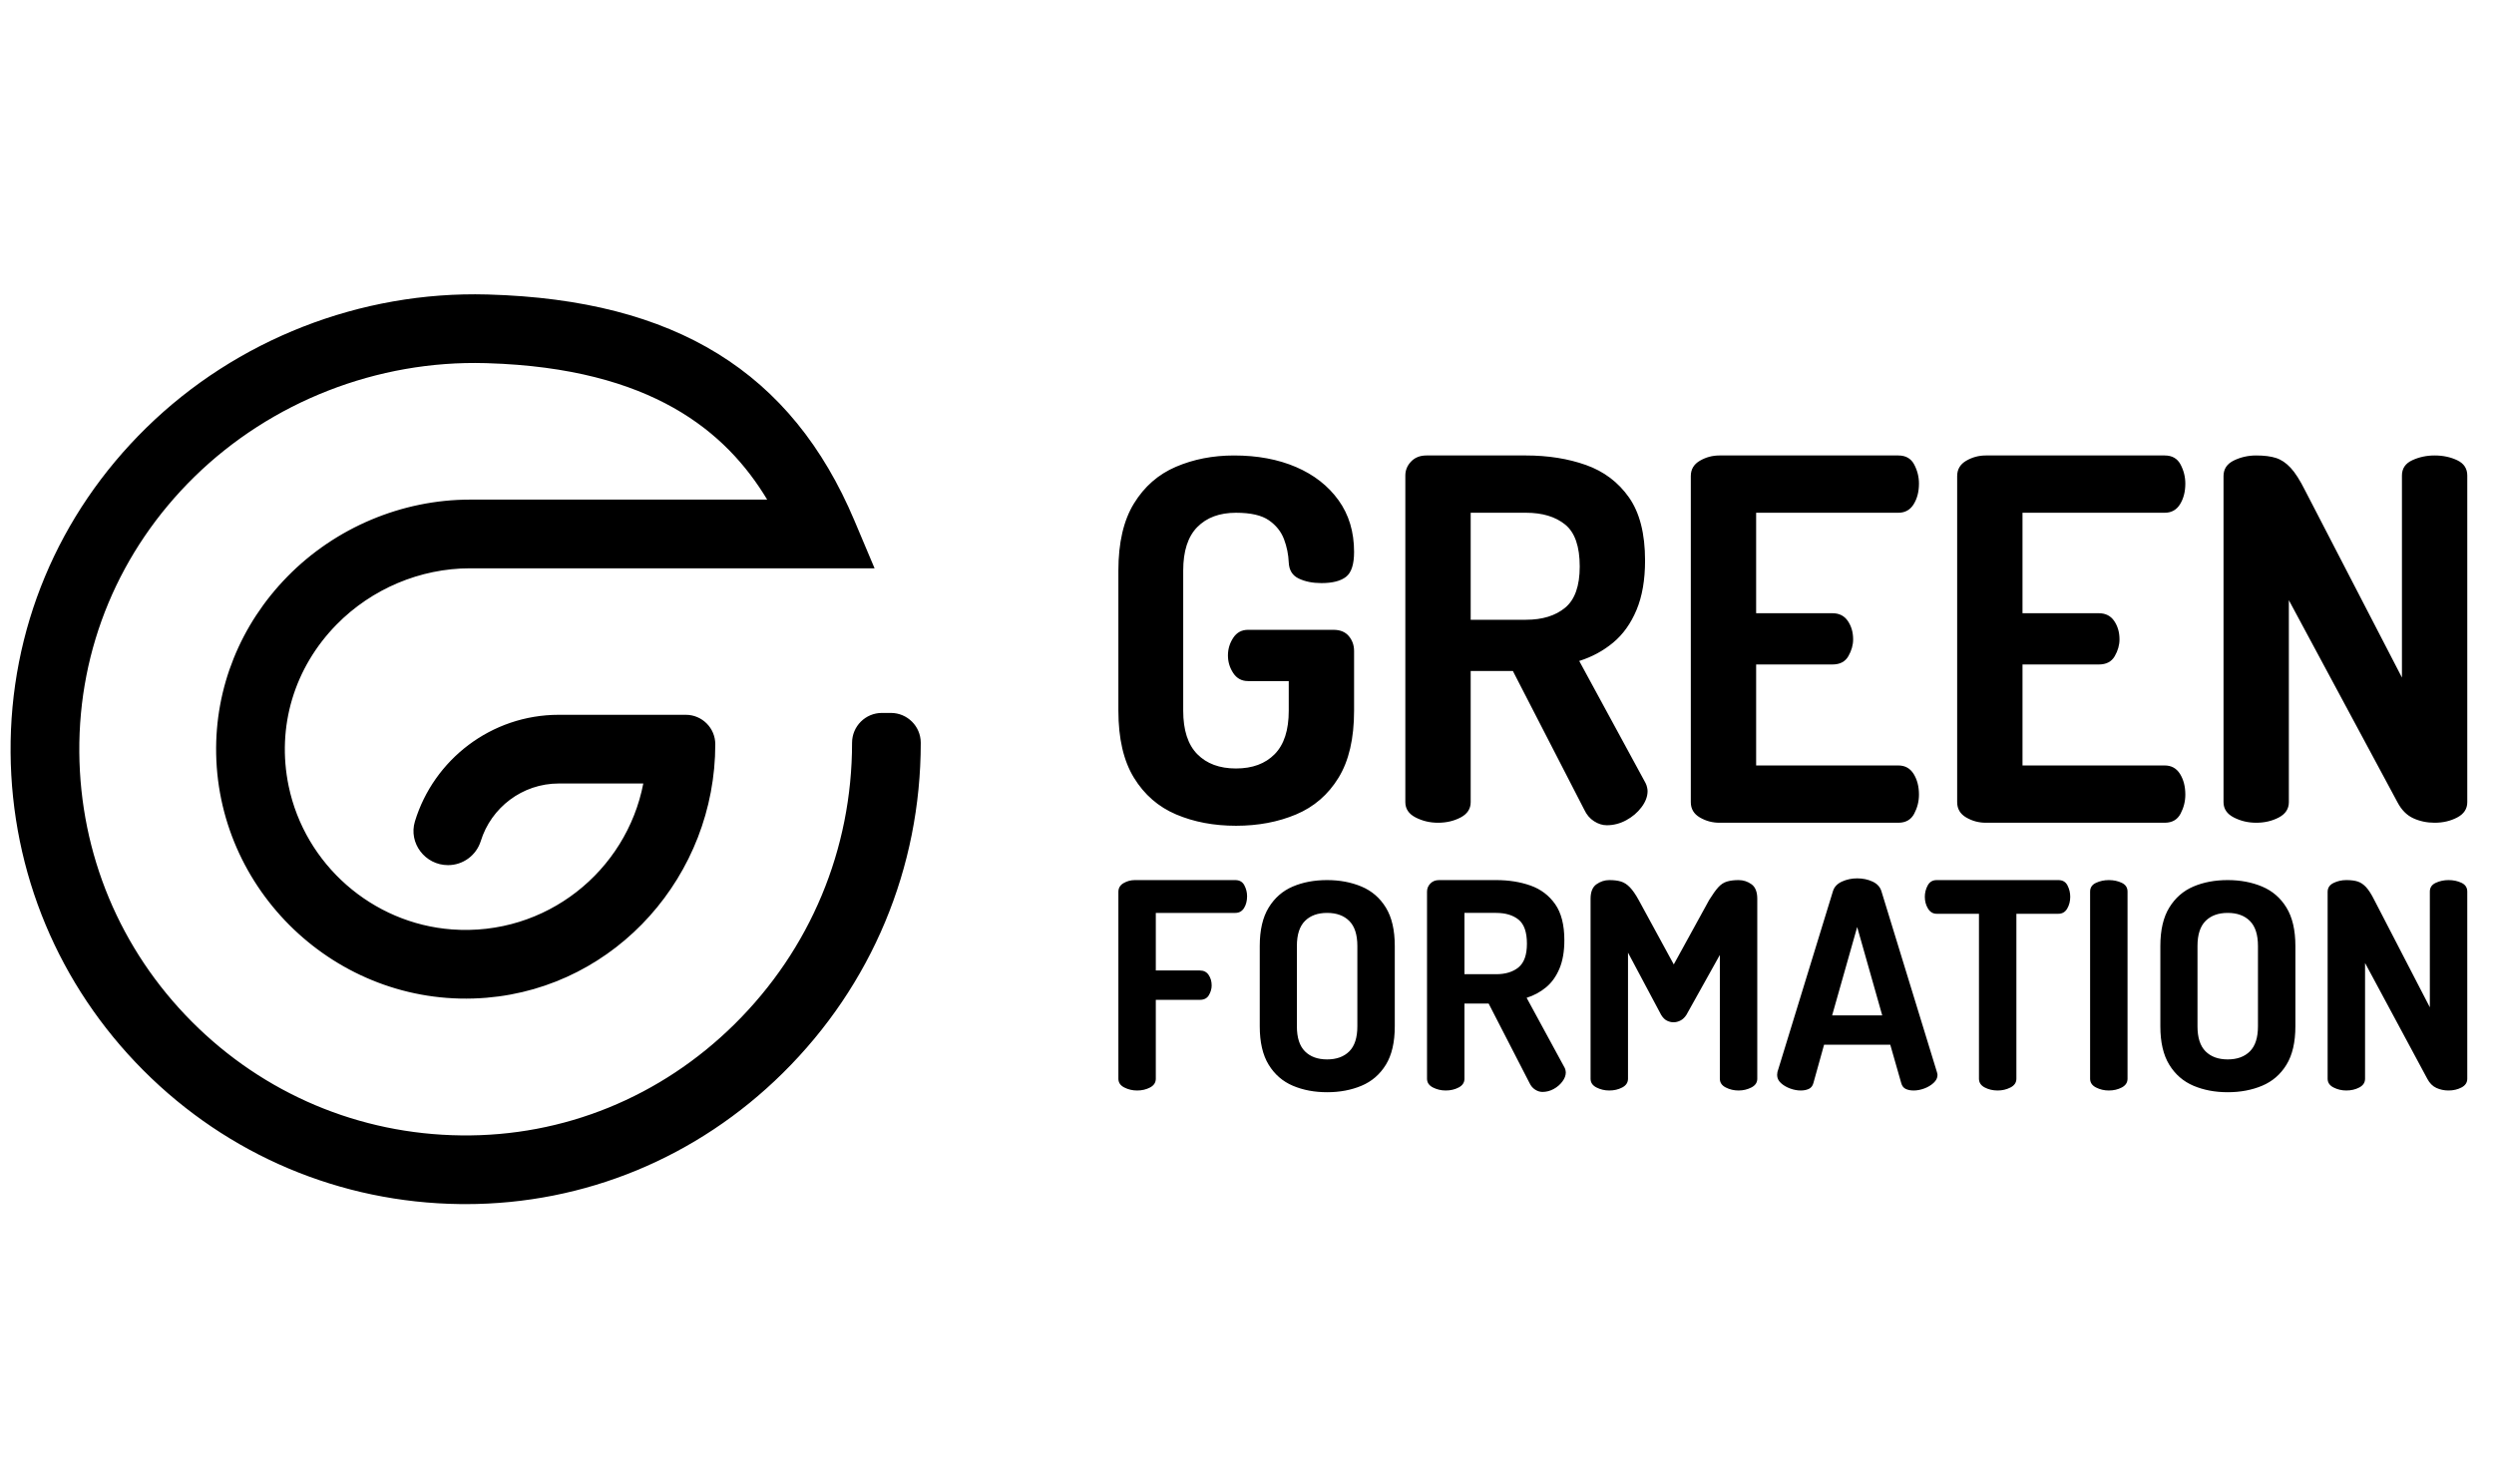 <svg xmlns="http://www.w3.org/2000/svg" xmlns:xlink="http://www.w3.org/1999/xlink" xmlns:xodm="http://www.corel.com/coreldraw/odm/2003" xml:space="preserve" width="23.386mm" height="13.923mm" style="shape-rendering:geometricPrecision; text-rendering:geometricPrecision; image-rendering:optimizeQuality; fill-rule:evenodd; clip-rule:evenodd" viewBox="0 0 2338.6 1392.3"> <defs>  <style type="text/css">       .fil0 {fill:black}     </style> </defs> <g id="Layer_x0020_1">    <path class="fil0" d="M436.6 1129.42c-1.68,0 -3.34,-0.02 -5.03,-0.04 -112.34,-1.32 -217.9,-45.89 -297.23,-125.52 -79.36,-79.66 -123.54,-185.43 -124.41,-297.84 -0.88,-115.22 44.31,-223.46 127.28,-304.8 84.35,-82.7 200.73,-128.29 319.65,-125.01 0.35,0.01 0.7,0.02 1.05,0.03 175.29,5.07 284.39,72.48 343.29,212.07l18.88 44.74 -362.7 0 -16.68 0c-46.61,0 -92.2,19.23 -125.08,52.74 -39.58,40.34 -56.54,95.75 -44.95,151.55 15.25,73.45 78.34,128.9 153.15,134.43 88.12,6.52 163.53,-54.7 179.4,-136.88l-79.23 0c-34.33,0 -63.46,22.72 -73.14,53.91 -4.19,13.48 -16.63,22.67 -30.74,22.67 -21.4,0 -37.26,-20.6 -31.02,-41.07 17.62,-57.78 71.43,-99.94 134.9,-99.94l119.08 0c15.27,0 27.65,12.38 27.65,27.64 0,122.51 -92.41,227.57 -214.5,237.76 -135.15,11.27 -250.97,-95.65 -253.52,-228.64 -1.19,-62.19 22.59,-121.34 66.93,-166.55 44.92,-45.79 107.27,-72.05 171.07,-72.05l14.91 0 263.78 0c-38.3,-63.56 -108.1,-123.13 -261.95,-127.94 -0.78,-0.02 -1.56,-0.04 -2.35,-0.07 -101.28,-2.79 -200.83,36.08 -272.79,106.62 -70.35,68.98 -108.69,160.71 -107.93,258.3 0.73,95.42 38.23,185.23 105.61,252.85 67.36,67.62 156.97,105.47 252.35,106.58 96.16,1.24 187.27,-35.92 256.46,-104.32 71.05,-70.23 110.18,-163.95 110.18,-263.9 0,-15.49 12.55,-28.04 28.04,-28.04l8.34 0c15.49,0 28.04,12.55 28.04,28.04 0,117.31 -45.92,227.3 -129.31,309.73 -80.33,79.4 -185.81,122.95 -297.48,122.95zm629.65 -106.57c-4.32,0 -8.33,-0.95 -12.02,-2.84 -3.69,-1.89 -5.53,-4.63 -5.53,-8.23l0 -175.22c0,-3.6 1.62,-6.34 4.86,-8.23 3.24,-1.89 6.75,-2.84 10.53,-2.84l94.22 0c3.96,0 6.79,1.62 8.5,4.86 1.71,3.24 2.57,6.66 2.57,10.26 0,4.32 -0.95,8.01 -2.84,11.07 -1.89,3.06 -4.63,4.59 -8.23,4.59l-74.52 0 0 54 41.31 0c3.6,0 6.35,1.39 8.23,4.18 1.89,2.79 2.84,6.07 2.84,9.85 0,3.06 -0.86,6.08 -2.56,9.05 -1.71,2.97 -4.55,4.45 -8.51,4.45l-41.31 0 0 73.98c0,3.6 -1.8,6.34 -5.39,8.23 -3.61,1.89 -7.65,2.84 -12.15,2.84zm178.18 1.62c-11.88,0 -22.59,-2.03 -32.13,-6.08 -9.54,-4.05 -17.1,-10.62 -22.67,-19.71 -5.58,-9.09 -8.37,-21.1 -8.37,-36.04l0 -75.32c0,-14.94 2.79,-26.96 8.37,-36.04 5.57,-9.09 13.09,-15.66 22.54,-19.71 9.45,-4.05 20.2,-6.08 32.26,-6.08 11.88,0 22.63,2.03 32.26,6.08 9.63,4.05 17.24,10.62 22.82,19.71 5.58,9.08 8.36,21.1 8.36,36.04l0 75.32c0,14.94 -2.78,26.95 -8.36,36.04 -5.58,9.09 -13.19,15.66 -22.82,19.71 -9.63,4.05 -20.38,6.08 -32.26,6.08zm0 -30.78c8.82,0 15.75,-2.52 20.79,-7.56 5.04,-5.04 7.56,-12.87 7.56,-23.49l0 -75.32c0,-10.62 -2.52,-18.45 -7.56,-23.49 -5.04,-5.04 -11.97,-7.56 -20.79,-7.56 -8.82,0 -15.75,2.52 -20.79,7.56 -5.04,5.04 -7.56,12.87 -7.56,23.49l0 75.32c0,10.62 2.52,18.45 7.56,23.49 5.04,5.04 11.97,7.56 20.79,7.56zm201.94 30.5c-2.34,0 -4.63,-0.71 -6.88,-2.15 -2.25,-1.44 -4.01,-3.51 -5.27,-6.21l-38.33 -74.52 -22.68 0 0 70.47c0,3.6 -1.8,6.34 -5.4,8.23 -3.6,1.89 -7.65,2.84 -12.15,2.84 -4.32,0 -8.32,-0.95 -12.01,-2.84 -3.69,-1.89 -5.54,-4.63 -5.54,-8.23l0 -175.49c0,-2.88 1.04,-5.4 3.11,-7.56 2.07,-2.16 4.81,-3.24 8.23,-3.24l53.46 0c11.88,0 22.63,1.71 32.26,5.13 9.63,3.42 17.32,9.23 23.08,17.42 5.76,8.19 8.64,19.48 8.64,33.88 0,10.44 -1.53,19.3 -4.59,26.59 -3.06,7.29 -7.24,13.14 -12.55,17.55 -5.31,4.41 -11.39,7.69 -18.23,9.85l35.64 65.61c0.36,0.72 0.63,1.48 0.81,2.29 0.18,0.81 0.27,1.49 0.27,2.03 0,2.88 -1.08,5.76 -3.24,8.64 -2.16,2.88 -4.9,5.22 -8.23,7.02 -3.33,1.79 -6.8,2.69 -10.4,2.69zm-73.16 -110.42l29.7 0c8.81,0 15.83,-2.16 21.06,-6.47 5.21,-4.32 7.82,-11.7 7.82,-22.14 0,-10.8 -2.61,-18.32 -7.82,-22.55 -5.23,-4.23 -12.25,-6.34 -21.06,-6.34l-29.7 0 0 57.5zm135.8 109.08c-4.32,0 -8.33,-0.95 -12.02,-2.84 -3.69,-1.89 -5.53,-4.63 -5.53,-8.23l0 -168.74c0,-6.48 1.84,-11.02 5.53,-13.63 3.69,-2.61 7.7,-3.92 12.02,-3.92 4.32,0 7.96,0.45 10.93,1.35 2.97,0.9 5.76,2.7 8.37,5.4 2.61,2.7 5.36,6.66 8.24,11.88l32.93 60.48 33.21 -60.48c3.24,-5.22 6.07,-9.18 8.5,-11.88 2.43,-2.7 5.18,-4.5 8.24,-5.4 3.06,-0.9 6.66,-1.35 10.8,-1.35 4.5,0 8.55,1.31 12.15,3.92 3.6,2.61 5.4,7.15 5.4,13.63l0 168.74c0,3.6 -1.85,6.34 -5.54,8.23 -3.69,1.89 -7.69,2.84 -12.01,2.84 -4.32,0 -8.33,-0.95 -12.02,-2.84 -3.69,-1.89 -5.53,-4.63 -5.53,-8.23l0 -116.09 -31.32 56.15c-1.62,2.52 -3.51,4.32 -5.67,5.4 -2.16,1.08 -4.32,1.62 -6.48,1.62 -1.98,0 -4,-0.49 -6.07,-1.48 -2.07,-0.99 -3.92,-2.84 -5.54,-5.54l-31.04 -58.31 0 118.25c0,3.6 -1.8,6.34 -5.4,8.23 -3.6,1.89 -7.65,2.84 -12.15,2.84zm179.53 0c-3.24,0 -6.57,-0.63 -9.99,-1.89 -3.42,-1.26 -6.3,-2.97 -8.64,-5.13 -2.34,-2.16 -3.51,-4.68 -3.51,-7.56 0,-0.54 0.09,-1.44 0.27,-2.7l52.11 -169.82c1.26,-3.96 4.09,-6.93 8.5,-8.91 4.41,-1.98 9.14,-2.97 14.18,-2.97 5.22,0 9.99,0.99 14.31,2.97 4.32,1.98 7.11,4.95 8.37,8.91l52.1 169.82c0.36,1.26 0.54,2.16 0.54,2.7 0,2.7 -1.21,5.17 -3.64,7.42 -2.43,2.25 -5.36,4.01 -8.78,5.27 -3.42,1.26 -6.75,1.89 -9.99,1.89 -2.88,0 -5.35,-0.5 -7.42,-1.49 -2.07,-0.99 -3.47,-2.83 -4.19,-5.53l-10.26 -35.91 -62.09 0 -9.99 35.91c-0.72,2.7 -2.16,4.54 -4.32,5.53 -2.16,0.99 -4.68,1.49 -7.56,1.49zm29.43 -70.47l46.98 0 -23.49 -82.88 -23.49 82.88zm155.24 70.47c-4.5,0 -8.55,-0.95 -12.15,-2.84 -3.6,-1.89 -5.4,-4.63 -5.4,-8.23l0 -154.7 -39.69 0c-3.42,0 -6.12,-1.62 -8.1,-4.86 -1.98,-3.24 -2.97,-6.93 -2.97,-11.07 0,-3.78 0.9,-7.33 2.7,-10.66 1.8,-3.33 4.59,-5 8.37,-5l114.2 0c3.96,0 6.8,1.67 8.51,5 1.7,3.33 2.56,6.88 2.56,10.66 0,4.14 -0.95,7.83 -2.84,11.07 -1.88,3.24 -4.63,4.86 -8.23,4.86l-39.42 0 0 154.7c0,3.6 -1.84,6.34 -5.53,8.23 -3.69,1.89 -7.69,2.84 -12.01,2.84zm104.21 0c-4.32,0 -8.33,-0.95 -12.02,-2.84 -3.69,-1.89 -5.53,-4.63 -5.53,-8.23l0 -175.49c0,-3.78 1.84,-6.52 5.53,-8.23 3.69,-1.71 7.7,-2.57 12.02,-2.57 4.5,0 8.55,0.86 12.15,2.57 3.6,1.71 5.4,4.45 5.4,8.23l0 175.49c0,3.6 -1.8,6.34 -5.4,8.23 -3.6,1.89 -7.65,2.84 -12.15,2.84zm111.5 1.62c-11.88,0 -22.59,-2.03 -32.13,-6.08 -9.54,-4.05 -17.1,-10.62 -22.68,-19.71 -5.58,-9.09 -8.37,-21.1 -8.37,-36.04l0 -75.32c0,-14.94 2.79,-26.96 8.37,-36.04 5.58,-9.09 13.1,-15.66 22.55,-19.71 9.45,-4.05 20.2,-6.08 32.26,-6.08 11.88,0 22.63,2.03 32.26,6.08 9.63,4.05 17.24,10.62 22.81,19.71 5.58,9.08 8.37,21.1 8.37,36.04l0 75.32c0,14.94 -2.79,26.95 -8.37,36.04 -5.57,9.09 -13.18,15.66 -22.81,19.71 -9.63,4.05 -20.38,6.08 -32.26,6.08zm0 -30.78c8.82,0 15.75,-2.52 20.79,-7.56 5.04,-5.04 7.56,-12.87 7.56,-23.49l0 -75.32c0,-10.62 -2.52,-18.45 -7.56,-23.49 -5.04,-5.04 -11.97,-7.56 -20.79,-7.56 -8.82,0 -15.75,2.52 -20.79,7.56 -5.04,5.04 -7.56,12.87 -7.56,23.49l0 75.32c0,10.62 2.52,18.45 7.56,23.49 5.04,5.04 11.97,7.56 20.79,7.56zm111.23 29.16c-4.32,0 -8.33,-0.95 -12.01,-2.84 -3.69,-1.89 -5.54,-4.63 -5.54,-8.23l0 -175.22c0,-3.78 1.85,-6.57 5.54,-8.37 3.68,-1.8 7.69,-2.7 12.01,-2.7 4.32,0 7.87,0.45 10.66,1.35 2.79,0.9 5.4,2.66 7.83,5.27 2.43,2.61 5,6.61 7.7,12.01l52.1 100.7 0 -108.53c0,-3.78 1.85,-6.52 5.54,-8.23 3.69,-1.71 7.69,-2.57 12.01,-2.57 4.5,0 8.55,0.86 12.15,2.57 3.6,1.71 5.4,4.45 5.4,8.23l0 175.49c0,3.6 -1.8,6.34 -5.4,8.23 -3.6,1.89 -7.65,2.84 -12.15,2.84 -4.14,0 -7.96,-0.81 -11.47,-2.43 -3.51,-1.62 -6.35,-4.5 -8.51,-8.64l-58.31 -108.53 0 108.53c0,3.6 -1.8,6.34 -5.4,8.23 -3.6,1.89 -7.65,2.84 -12.15,2.84zm-1041.18 -248.31c-20.74,0 -39.43,-3.54 -56.08,-10.61 -16.65,-7.06 -29.84,-18.53 -39.58,-34.4 -9.74,-15.86 -14.61,-36.83 -14.61,-62.91l0 -131.48c0,-26.08 4.87,-47.05 14.61,-62.91 9.74,-15.87 22.85,-27.34 39.35,-34.4 16.49,-7.07 34.63,-10.61 54.43,-10.61 21.99,0 41.39,3.62 58.19,10.84 16.81,7.23 30.09,17.6 39.82,31.1 9.75,13.51 14.61,29.69 14.61,48.54 0,11.63 -2.51,19.4 -7.54,23.33 -5.02,3.93 -12.72,5.89 -23.09,5.89 -8.17,0 -15.23,-1.41 -21.2,-4.24 -5.97,-2.83 -9.11,-7.85 -9.43,-15.08 -0.31,-7.54 -1.81,-14.85 -4.47,-21.91 -2.68,-7.07 -7.39,-12.96 -14.14,-17.67 -6.76,-4.72 -17.05,-7.07 -30.87,-7.07 -15.4,0 -27.49,4.48 -36.29,13.43 -8.79,8.95 -13.19,22.54 -13.19,40.76l0 131.48c0,18.22 4.4,31.81 13.19,40.76 8.8,8.95 20.89,13.43 36.29,13.43 15.4,0 27.49,-4.48 36.29,-13.43 8.79,-8.95 13.19,-22.54 13.19,-40.76l0 -27.8 -38.17 0c-5.97,0 -10.6,-2.52 -13.9,-7.54 -3.3,-5.03 -4.95,-10.53 -4.95,-16.5 0,-5.97 1.65,-11.47 4.95,-16.49 3.3,-5.03 7.93,-7.54 13.9,-7.54l80.11 0c6.29,0 11.08,1.96 14.38,5.89 3.29,3.93 4.94,8.56 4.94,13.9l0 56.08c0,26.08 -4.86,47.05 -14.61,62.91 -9.73,15.87 -23.01,27.34 -39.82,34.4 -16.8,7.07 -35.57,10.61 -56.31,10.61zm347.78 -0.48c-4.08,0 -8.09,-1.25 -12.01,-3.77 -3.93,-2.51 -6.99,-6.12 -9.19,-10.83l-66.92 -130.07 -39.58 0 0 123c0,6.28 -3.15,11.07 -9.43,14.37 -6.28,3.3 -13.35,4.95 -21.2,4.95 -7.55,0 -14.54,-1.65 -20.98,-4.95 -6.44,-3.3 -9.66,-8.09 -9.66,-14.37l0 -306.32c0,-5.02 1.81,-9.42 5.42,-13.19 3.61,-3.77 8.41,-5.66 14.37,-5.66l93.31 0c20.74,0 39.51,2.99 56.32,8.96 16.8,5.97 30.23,16.1 40.29,30.39 10.05,14.3 15.08,34.01 15.08,59.15 0,18.22 -2.67,33.69 -8.01,46.41 -5.34,12.73 -12.65,22.94 -21.92,30.64 -9.26,7.69 -19.87,13.43 -31.8,17.19l62.2 114.52c0.63,1.25 1.1,2.59 1.42,4.01 0.31,1.41 0.47,2.59 0.47,3.53 0,5.03 -1.89,10.05 -5.66,15.08 -3.77,5.03 -8.56,9.11 -14.37,12.25 -5.81,3.14 -11.86,4.71 -18.15,4.71zm-127.7 -192.74l51.83 0c15.4,0 27.65,-3.77 36.76,-11.31 9.11,-7.54 13.66,-20.42 13.66,-38.64 0,-18.85 -4.55,-31.96 -13.66,-39.35 -9.11,-7.38 -21.36,-11.07 -36.76,-11.07l-51.83 0 0 100.37zm233.26 190.39c-6.59,0 -12.72,-1.65 -18.37,-4.95 -5.66,-3.3 -8.49,-8.09 -8.49,-14.37l0 -305.85c0,-6.28 2.83,-11.07 8.49,-14.37 5.65,-3.3 11.78,-4.95 18.37,-4.95l167.77 0c6.91,0 11.86,2.83 14.85,8.49 2.98,5.65 4.47,11.62 4.47,17.9 0,7.54 -1.65,13.98 -4.95,19.32 -3.29,5.35 -8.09,8.02 -14.37,8.02l-133.36 0 0 94.25 71.63 0c6.28,0 11.07,2.43 14.37,7.3 3.3,4.87 4.95,10.6 4.95,17.2 0,5.34 -1.5,10.61 -4.48,15.79 -2.98,5.18 -7.93,7.77 -14.84,7.77l-71.63 0 0 94.73 133.36 0c6.28,0 11.08,2.67 14.37,8.01 3.3,5.34 4.95,11.78 4.95,19.32 0,6.28 -1.49,12.25 -4.47,17.9 -2.99,5.66 -7.94,8.49 -14.85,8.49l-167.77 0zm249.77 0c-6.6,0 -12.72,-1.65 -18.38,-4.95 -5.65,-3.3 -8.48,-8.09 -8.48,-14.37l0 -305.85c0,-6.28 2.83,-11.07 8.48,-14.37 5.66,-3.3 11.78,-4.95 18.38,-4.95l167.76 0c6.92,0 11.86,2.83 14.85,8.49 2.98,5.65 4.47,11.62 4.47,17.9 0,7.54 -1.64,13.98 -4.94,19.32 -3.3,5.35 -8.09,8.02 -14.38,8.02l-133.36 0 0 94.25 71.63 0c6.28,0 11.07,2.43 14.37,7.3 3.3,4.87 4.95,10.6 4.95,17.2 0,5.34 -1.49,10.61 -4.48,15.79 -2.98,5.18 -7.93,7.77 -14.84,7.77l-71.63 0 0 94.73 133.36 0c6.29,0 11.08,2.67 14.38,8.01 3.3,5.34 4.94,11.78 4.94,19.32 0,6.28 -1.49,12.25 -4.47,17.9 -2.99,5.66 -7.93,8.49 -14.85,8.49l-167.76 0zm253.53 0c-7.54,0 -14.53,-1.65 -20.97,-4.95 -6.44,-3.3 -9.66,-8.09 -9.66,-14.37l0 -305.85c0,-6.59 3.22,-11.46 9.66,-14.6 6.44,-3.14 13.43,-4.72 20.97,-4.72 7.54,0 13.75,0.79 18.62,2.36 4.87,1.57 9.42,4.63 13.66,9.19 4.24,4.56 8.72,11.55 13.43,20.97l90.96 175.78 0 -189.45c0,-6.59 3.21,-11.38 9.66,-14.37 6.44,-2.98 13.43,-4.48 20.97,-4.48 7.85,0 14.92,1.5 21.2,4.48 6.29,2.99 9.43,7.78 9.43,14.37l0 306.32c0,6.28 -3.14,11.07 -9.43,14.37 -6.28,3.3 -13.35,4.95 -21.2,4.95 -7.23,0 -13.91,-1.42 -20.03,-4.24 -6.13,-2.83 -11.08,-7.86 -14.85,-15.08l-101.79 -189.45 0 189.45c0,6.28 -3.14,11.07 -9.42,14.37 -6.28,3.3 -13.35,4.95 -21.21,4.95z"></path> </g></svg>